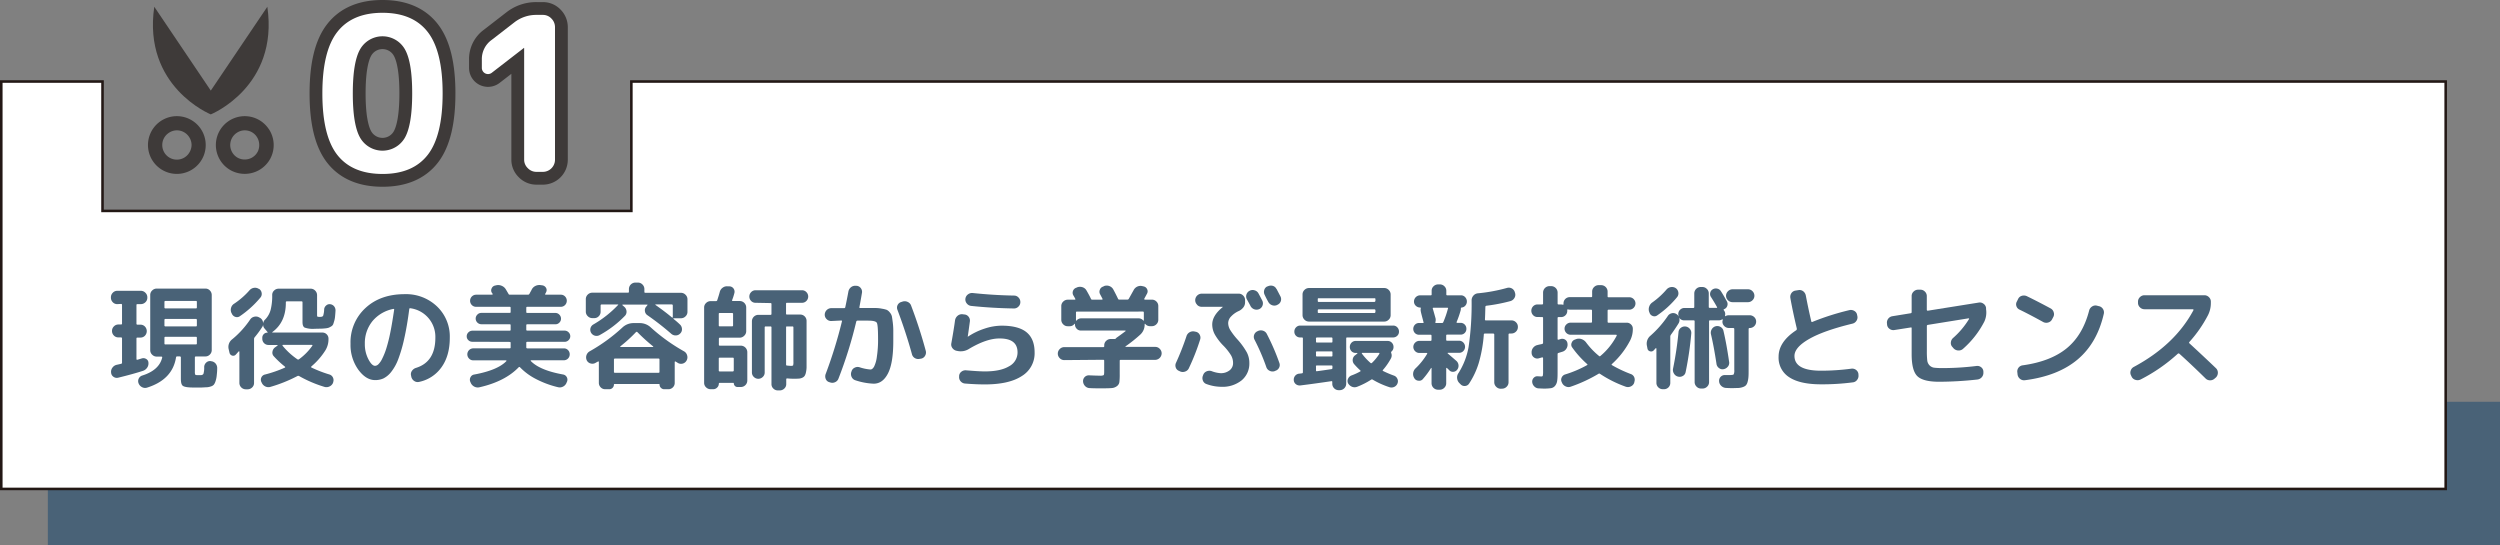 <svg id="レイヤー_1" data-name="レイヤー 1" xmlns="http://www.w3.org/2000/svg" viewBox="0 0 976.67 213.05"><rect x="0" y="0" width="976.67" height="213.05" fill="#808080" stroke="none"/><defs><style>.cls-1{fill:#496277;}.cls-2,.cls-4{fill:#fff;}.cls-2{stroke:#231815;stroke-miterlimit:10;}.cls-3{fill:none;stroke:#3e3a39;stroke-width:10px;}.cls-5{fill:#3e3a39;}</style></defs><rect class="cls-1" x="18.69" y="156.96" width="957.98" height="56.08"/><polygon class="cls-2" points="246.65 31.85 246.65 82.4 40.05 82.4 40.05 31.85 0.5 31.85 0.5 191.01 955.45 191.01 955.45 31.85 246.65 31.85"/><path class="cls-1" d="M45.8,128.89a2.32,2.32,0,0,1-1.76-.76,2.49,2.49,0,0,1-.71-1.75v-.13a2.48,2.48,0,0,1,.73-1.8,2.34,2.34,0,0,1,1.74-.76H55a2.46,2.46,0,0,1,1.8.76,2.43,2.43,0,0,1,.76,1.8v.13a2.38,2.38,0,0,1-.76,1.78,2.51,2.51,0,0,1-1.8.73H53.65c-.23,0-.34.13-.34.39v7.25a.35.35,0,0,0,.34.39h1.22a2.38,2.38,0,0,1,1.76.74,2.59,2.59,0,0,1,0,3.56,2.38,2.38,0,0,1-1.76.74H53.65c-.23,0-.34.13-.34.39v8c0,.23.14.32.43.26l1.69-.52a2.06,2.06,0,0,1,1.7.24,1.69,1.69,0,0,1,.86,1.46,2.86,2.86,0,0,1-.52,1.95,3.16,3.16,0,0,1-1.6,1.21q-3.87,1.26-9.72,2.69a2.2,2.2,0,0,1-1.83-.37,2.07,2.07,0,0,1-.91-1.58,2.63,2.63,0,0,1,.53-2,2.75,2.75,0,0,1,1.64-1.09l1.74-.39a.41.41,0,0,0,.35-.43v-9.5q0-.36-.39-.39H46.23a2.34,2.34,0,0,1-1.75-.74,2.46,2.46,0,0,1-.72-1.78,2.42,2.42,0,0,1,.74-1.78,2.38,2.38,0,0,1,1.73-.74h1.05a.34.34,0,0,0,.39-.39v-7.25a.34.34,0,0,0-.39-.39ZM82.51,151.2a2.55,2.55,0,0,1,1.74.93,2.75,2.75,0,0,1,.6,1.89c0,1.24-.13,2.24-.21,3a10.07,10.07,0,0,1-.44,2,4.35,4.35,0,0,1-.63,1.3,2.35,2.35,0,0,1-1.1.7,6.24,6.24,0,0,1-1.52.34c-.49,0-1.23.08-2.22.11H75.44c-2.11,0-3.43-.24-4-.65s-.78-1.36-.78-2.86v-8.2a.4.4,0,0,0-.39-.44H69.15c-.21,0-.34.15-.39.44q-1.4,8.63-11.29,11.75a2.55,2.55,0,0,1-2-.19,2.77,2.77,0,0,1-1.35-1.54v0a2.28,2.28,0,0,1,1.48-3q6.59-2.08,7.76-7,.09-.34-.3-.39H61.25a2.45,2.45,0,0,1-1.8-.74,2.37,2.37,0,0,1-.76-1.78V125.34a2.37,2.37,0,0,1,.76-1.78,2.48,2.48,0,0,1,1.8-.74h19a2.32,2.32,0,0,1,1.76.76,2.5,2.5,0,0,1,.71,1.76v21.47a2.41,2.41,0,0,1-.73,1.78,2.36,2.36,0,0,1-1.74.74H76.52c-.26,0-.39.15-.39.44v5.42a3.57,3.57,0,0,0,.11,1.19c.07.13.27.21.59.24l.39,0,.39,0,.43,0,.44,0a1.08,1.08,0,0,0,1-.5,8.45,8.45,0,0,0,.29-2.67,2.38,2.38,0,0,1,.8-1.73,2.13,2.13,0,0,1,1.76-.57ZM64.24,128v2.17a.34.34,0,0,0,.39.39H76.57c.23,0,.34-.13.34-.39V128c0-.24-.11-.35-.34-.35H64.63C64.37,127.68,64.24,127.79,64.24,128Zm0,7.07v2.13a.34.34,0,0,0,.39.39H76.57c.23,0,.34-.13.34-.39V135.1c0-.26-.11-.41-.34-.43H64.63A.38.38,0,0,0,64.24,135.1Zm.39,9.55H76.57a.31.31,0,0,0,.34-.35v-2.21c0-.26-.11-.4-.34-.4H64.63a.35.35,0,0,0-.39.4v2.21C64.24,144.53,64.37,144.65,64.63,144.65Z" transform="translate(0 -10.08)"/><path class="cls-1" d="M122.86,138.53a9.46,9.46,0,0,1-3.86-.48c-.55-.32-.82-1-.82-2.17V128.2a.34.34,0,0,0-.39-.39h-5.73a.34.34,0,0,0-.39.39v.17q0,7.56-5.25,11.42a.15.15,0,0,0-.07.15.11.11,0,0,0,.11.06h19.48a2.3,2.3,0,0,1,1.7.7,2.35,2.35,0,0,1,.69,1.73,8.25,8.25,0,0,1-1.21,4.52,27.14,27.14,0,0,1-5.43,6.24c-.2.21-.21.37,0,.48a48.37,48.37,0,0,0,6.94,2.69,2.23,2.23,0,0,1,1.43,1.19,2.29,2.29,0,0,1,.09,1.85l0,.13a2.67,2.67,0,0,1-1.41,1.52,2.75,2.75,0,0,1-2,.17,48.14,48.14,0,0,1-9.85-4.21.7.7,0,0,0-.74,0,55.93,55.93,0,0,1-10.5,4.21,2.72,2.72,0,0,1-2-.17,2.87,2.87,0,0,1-1.41-1.48l-.13-.26a2.06,2.06,0,0,1,0-1.78,2,2,0,0,1,1.39-1.13,48.68,48.68,0,0,0,7.77-2.69c.2-.08.22-.23,0-.43a36.29,36.29,0,0,1-4.29-4,2,2,0,0,1-.54-1.78,2.5,2.5,0,0,1,1-1.7l1-.73c.06-.06.07-.11,0-.16a.15.15,0,0,0-.13-.06H104.9a2.41,2.41,0,0,1-2.43-2.39V142a1.92,1.92,0,0,1,.56-1.37,1.87,1.87,0,0,1,1.39-.59.15.15,0,0,0,.13-.06c0-.05,0-.1,0-.15l-1.22-1.44a2.11,2.11,0,0,1-.52-1.6,2.21,2.21,0,0,1-.34,1,41.31,41.31,0,0,1-3,4.08,1.12,1.12,0,0,0-.22.69v17.14a2.36,2.36,0,0,1-.76,1.76,2.51,2.51,0,0,1-1.76.71h-.69a2.51,2.51,0,0,1-2.52-2.47V147.47a.14.14,0,0,0-.11-.13c-.07,0-.12,0-.15,0l-.5.56c-.3.35-.53.6-.67.74a1.32,1.32,0,0,1-1.43.35,1.5,1.5,0,0,1-1-1.09l-.3-1.3a3.75,3.75,0,0,1,1.39-4,36.12,36.12,0,0,0,7-7.72,2.55,2.55,0,0,1,1.6-1.07,2.51,2.51,0,0,1,1.91.28l.26.13a2.43,2.43,0,0,1,1.26,2.35,2.52,2.52,0,0,1,.83-1.69,8.61,8.61,0,0,0,2.12-3.76,22.12,22.12,0,0,0,.61-5.79,2.32,2.32,0,0,1,.76-1.76,2.47,2.47,0,0,1,1.76-.71h12.49a2.37,2.37,0,0,1,1.78.76,2.44,2.44,0,0,1,.74,1.75v7.81c0,.35.06.55.17.61a3.37,3.37,0,0,0,1,.09c.63,0,1-.14,1.19-.41a8.86,8.86,0,0,0,.41-2.59,2.18,2.18,0,0,1,.8-1.47,1.91,1.91,0,0,1,1.59-.48,2.27,2.27,0,0,1,1.52.85,2.51,2.51,0,0,1,.52,1.71c-.06,1-.12,1.72-.18,2.3a8.7,8.7,0,0,1-.32,1.69c-.16.55-.3,1-.41,1.28a1.79,1.79,0,0,1-.76.83,6.45,6.45,0,0,1-1,.52,6.21,6.21,0,0,1-1.41.26,18,18,0,0,1-1.8.11Zm-32.28-5.9-.17-.31a2.87,2.87,0,0,1-.13-2,2.68,2.68,0,0,1,1.21-1.6,30.51,30.51,0,0,0,6-5.25,2.84,2.84,0,0,1,1.73-.94,2.67,2.67,0,0,1,1.91.42h.09a2.22,2.22,0,0,1,1,1.58,2.16,2.16,0,0,1-.52,1.84,38.92,38.92,0,0,1-8,7.25,1.92,1.92,0,0,1-1.8.24A2.18,2.18,0,0,1,90.58,132.63Zm19.92,12.19c-.06,0-.1,0-.13.11a.21.21,0,0,0,0,.19,27.57,27.57,0,0,0,5.77,5.3.53.53,0,0,0,.69,0,22.59,22.59,0,0,0,5.21-5.3.14.14,0,0,0,0-.19.22.22,0,0,0-.2-.11Z" transform="translate(0 -10.08)"/><path class="cls-1" d="M146.55,158.57q-3.6,0-6.61-4.12a16.58,16.58,0,0,1-3-10.06,18.14,18.14,0,0,1,5.86-14Q148.63,125,158.1,125a17.49,17.49,0,0,1,12.62,4.79,16.21,16.21,0,0,1,5,12.22q0,7-3.21,11.5a14.24,14.24,0,0,1-8.81,5.77,2.4,2.4,0,0,1-1.95-.41,2.65,2.65,0,0,1-1.08-1.67l-.09-.44a2.19,2.19,0,0,1,.37-1.82,2.91,2.91,0,0,1,1.54-1.13q7.59-2.34,7.59-11.8a11.24,11.24,0,0,0-9.72-11.5.34.34,0,0,0-.47.3q-.87,6.73-2,11.68a56.13,56.13,0,0,1-2.34,8,18.5,18.5,0,0,1-2.74,4.91,9,9,0,0,1-3,2.51A7.69,7.69,0,0,1,146.55,158.57Zm7.16-27.81a14.08,14.08,0,0,0-8.18,4.75,13.57,13.57,0,0,0-3,8.88,12.68,12.68,0,0,0,1.37,6c.91,1.74,1.78,2.61,2.62,2.61a2,2,0,0,0,1.28-.59,7.59,7.59,0,0,0,1.5-2.17,26.36,26.36,0,0,0,1.61-4,60.34,60.34,0,0,0,1.58-6.31c.54-2.62,1-5.58,1.5-8.88a.21.21,0,0,0-.07-.23A.21.21,0,0,0,153.71,130.76Z" transform="translate(0 -10.08)"/><path class="cls-1" d="M184.52,143.6A2.13,2.13,0,0,1,183,143a2,2,0,0,1-.67-1.54,2.08,2.08,0,0,1,.67-1.54,2.17,2.17,0,0,1,1.54-.65H199.1a.34.34,0,0,0,.39-.39V137.1c0-.24-.13-.35-.39-.35H188a2.24,2.24,0,0,1-2.17-2.19,2.17,2.17,0,0,1,.66-1.57,2.07,2.07,0,0,1,1.51-.67H199.1c.26,0,.39-.11.39-.34v-1.65a.34.34,0,0,0-.39-.39H186a2.26,2.26,0,0,1-1.68-.7,2.34,2.34,0,0,1-.67-1.67,2.37,2.37,0,0,1,2.35-2.36h6.2a.33.33,0,0,0,.24-.13c.07-.09.08-.16,0-.22a2.16,2.16,0,0,0-.17-.26,2.11,2.11,0,0,1-.18-.26,1.71,1.71,0,0,1,0-1.63,1.81,1.81,0,0,1,1.26-1.06l.56-.13a3.43,3.43,0,0,1,2.15.24,3.34,3.34,0,0,1,1.58,1.41c.21.34.53.91,1,1.69a.51.51,0,0,0,.52.35h7.12a.64.64,0,0,0,.56-.35c.09-.17.22-.43.41-.76s.33-.59.41-.76a3.12,3.12,0,0,1,1.48-1.54,3.54,3.54,0,0,1,2.13-.33l.65.09a2,2,0,0,1,1.41,1,1.72,1.72,0,0,1,0,1.69,4.48,4.48,0,0,1-.35.65.21.21,0,0,0,0,.2.23.23,0,0,0,.2.11h5.9a2.23,2.23,0,0,1,1.67.69,2.39,2.39,0,0,1,0,3.34,2.26,2.26,0,0,1-1.65.7H206a.35.35,0,0,0-.4.39V132c0,.23.14.34.4.34H217a2.07,2.07,0,0,1,1.52.67,2.2,2.2,0,0,1,.65,1.57,2.13,2.13,0,0,1-.65,1.54,2.09,2.09,0,0,1-1.52.65H206c-.26,0-.4.11-.4.35v1.73a.35.35,0,0,0,.4.39h14.58a2.19,2.19,0,0,1,1.54.65,2.12,2.12,0,0,1,.67,1.54,2.08,2.08,0,0,1-.67,1.54,2.14,2.14,0,0,1-1.54.65H206c-.26,0-.4.12-.4.35v1.82c0,.24.14.37.4.39h14.27a2.19,2.19,0,0,1,1.65.68,2.29,2.29,0,0,1,.65,1.65,2.3,2.3,0,0,1-2.3,2.32h-12.8a.14.14,0,0,0-.13.08.19.19,0,0,0,0,.18q3.51,3.65,12.63,5.29a2,2,0,0,1,1.43,1,2,2,0,0,1,.13,1.76l-.17.39a2.88,2.88,0,0,1-1.35,1.56,2.78,2.78,0,0,1-2,.26,37.11,37.11,0,0,1-8.68-3.23,23.39,23.39,0,0,1-6.2-4.58.33.33,0,0,0-.48,0q-5.38,5.6-15.45,7.86a2.91,2.91,0,0,1-2-.33,3,3,0,0,1-1.34-1.54l-.17-.39a2.06,2.06,0,0,1,.15-1.74,1.9,1.9,0,0,1,1.41-1q9.19-1.7,12.58-5.25c.06,0,.07-.09,0-.17s-.07-.13-.13-.13h-12.8a2.18,2.18,0,0,1-1.64-.68,2.34,2.34,0,0,1,1.64-4H199.1a.34.34,0,0,0,.39-.39V144c0-.23-.13-.35-.39-.35Z" transform="translate(0 -10.08)"/><path class="cls-1" d="M231.43,134.36a2.46,2.46,0,0,1-1.81-.76,2.43,2.43,0,0,1-.76-1.76v-4.9a2.42,2.42,0,0,1,.76-1.78,2.52,2.52,0,0,1,1.81-.74h13.88c.26,0,.39-.11.39-.34V123a2.53,2.53,0,0,1,2.52-2.52h1a2.42,2.42,0,0,1,1.78.76,2.46,2.46,0,0,1,.74,1.76v1.13c0,.23.13.34.39.34h13.88a2.46,2.46,0,0,1,1.8.76,2.42,2.42,0,0,1,.76,1.76v4.9a2.37,2.37,0,0,1-.76,1.78,2.45,2.45,0,0,1-1.8.74h-2.82a.14.14,0,0,0-.13.09c0,.06,0,.1,0,.13a31.59,31.59,0,0,1,2.56,2.21,2.49,2.49,0,0,1,.8,1.72,2.22,2.22,0,0,1-.65,1.77,2.39,2.39,0,0,1-1.75.79,2.57,2.57,0,0,1-1.83-.68,106.76,106.76,0,0,0-9.24-7.2,2.16,2.16,0,0,1-1-1.61,2.11,2.11,0,0,1,.52-1.77l.43-.53c.12-.17.07-.26-.13-.26h-9.5a.14.14,0,0,0-.13.09c0,.06,0,.1,0,.13l.7.61a2.52,2.52,0,0,1,.91,1.67,2.29,2.29,0,0,1-.52,1.8A41.72,41.72,0,0,1,234.25,141a2.47,2.47,0,0,1-3.35-.95,2.37,2.37,0,0,1,.92-3.22,42.61,42.61,0,0,0,9.63-7.59c.14-.14.1-.22-.13-.22h-6.25a.39.39,0,0,0-.43.4v2.42a2.44,2.44,0,0,1-.72,1.78,2.33,2.33,0,0,1-1.76.74Zm5,27.77a2.35,2.35,0,0,1-1.76-.73,2.44,2.44,0,0,1-.72-1.74V151.5a.19.19,0,0,0-.13-.19.15.15,0,0,0-.21,0l-.5.28a4.7,4.7,0,0,0-.5.28,2.42,2.42,0,0,1-1.89.2,2.3,2.3,0,0,1-1.5-1.24v0a2.73,2.73,0,0,1,1.09-3.47A67.61,67.61,0,0,0,243.18,138a6.33,6.33,0,0,1,4.3-1.7H250a6.31,6.31,0,0,1,4.29,1.74,70.94,70.94,0,0,0,12.93,9.29,2.49,2.49,0,0,1,1.2,1.51,2.55,2.55,0,0,1-.15,2l0,0a2.45,2.45,0,0,1-3.34,1.09l-.5-.31-.5-.3a.15.15,0,0,0-.21,0,.19.19,0,0,0-.13.19v8.16a2.38,2.38,0,0,1-.74,1.76,2.43,2.43,0,0,1-1.74.71h-1.6a1.76,1.76,0,0,1-1.28-.52,1.64,1.64,0,0,1-.55-1.26.23.23,0,0,0-.26-.26H240.1a.23.23,0,0,0-.26.26,1.81,1.81,0,0,1-1.82,1.78Zm3.42-11.58v4.81a.31.31,0,0,0,.35.35h17.1c.23,0,.34-.11.34-.35v-4.81c0-.26-.11-.39-.34-.39h-17.1C240,150.16,239.84,150.29,239.84,150.55Zm2.52-5.17a.17.17,0,0,0-.06.18.09.09,0,0,0,.1.08h12.67a.12.12,0,0,0,.13-.08c0-.06,0-.12-.08-.18a70.43,70.43,0,0,1-6.12-5.55c-.17-.17-.36-.16-.56,0A56.17,56.17,0,0,1,242.36,145.38ZM256.12,129a.13.13,0,0,0-.09.18c2.28,1.59,4.44,3.22,6.46,4.9.21.15.32.1.35-.13v-4.55c0-.24-.14-.37-.43-.4Z" transform="translate(0 -10.08)"/><path class="cls-1" d="M277.64,162.13a2.48,2.48,0,0,1-1.8-.73,2.36,2.36,0,0,1-.76-1.74V130.24a2.37,2.37,0,0,1,.76-1.78,2.48,2.48,0,0,1,1.8-.74h2.08a.48.48,0,0,0,.48-.34c.43-1.31.78-2.41,1-3.3a2.9,2.9,0,0,1,1.19-1.65,2.68,2.68,0,0,1,1.93-.48l.7,0a2,2,0,0,1,1.58.89,2.12,2.12,0,0,1,.28,1.81,22,22,0,0,1-.87,2.69c-.05.2,0,.31.26.34H289a2.53,2.53,0,0,1,2.52,2.52v9.24a2.37,2.37,0,0,1-.76,1.78A2.46,2.46,0,0,1,289,142h-7.77c-.23,0-.36.14-.39.43v2.35c0,.23.13.34.39.34h8.21a2.56,2.56,0,0,1,2.51,2.52v11.11a2.53,2.53,0,0,1-2.51,2.52h-1.35a1.32,1.32,0,0,1-1-.44,1.42,1.42,0,0,1-.41-1c0-.11-.07-.17-.22-.17h-5.29a.32.32,0,0,0-.35.3,2.05,2.05,0,0,1-.65,1.52,2.09,2.09,0,0,1-1.56.65Zm3.16-29.37v4.47c0,.23.13.34.39.34H286c.26,0,.39-.11.39-.34v-4.47a.34.34,0,0,0-.39-.39h-4.78A.34.34,0,0,0,280.8,132.76Zm0,17.44v4.6a.34.34,0,0,0,.39.39h5.08q.35,0,.39-.39v-4.6a.34.34,0,0,0-.39-.39h-5.08A.34.34,0,0,0,280.8,150.2Zm14.37-21.83a2.28,2.28,0,0,1-1.74-.73,2.46,2.46,0,0,1-.69-1.72,2.4,2.4,0,0,1,.71-1.71,2.32,2.32,0,0,1,1.72-.74H313.3a2.29,2.29,0,0,1,1.74.74,2.45,2.45,0,0,1,0,3.43,2.31,2.31,0,0,1-1.72.73h-5.9c-.23,0-.34.13-.34.39v3.82c0,.26.11.39.34.39h5.21a2.38,2.38,0,0,1,1.76.74,2.45,2.45,0,0,1,.71,1.78v15.27c0,1.19,0,2.14,0,2.87a10.44,10.44,0,0,1-.26,2,3.85,3.85,0,0,1-.5,1.3,2.15,2.15,0,0,1-.87.7,3.79,3.79,0,0,1-1.28.35q-.69.06-1.86.06c-.64,0-1.57,0-2.78-.13-.26,0-.39.12-.39.35v1.86a2.31,2.31,0,0,1-.76,1.76,2.54,2.54,0,0,1-1.8.72h-.69a2.44,2.44,0,0,1-1.78-.72,2.33,2.33,0,0,1-.74-1.76V138a.34.34,0,0,0-.39-.39h-1.87a.34.34,0,0,0-.39.39v17.58a2.31,2.31,0,0,1-.74,1.75,2.47,2.47,0,0,1-3.51,0,2.38,2.38,0,0,1-.74-1.73v-20a2.53,2.53,0,0,1,2.52-2.52h4.73a.34.34,0,0,0,.39-.39v-3.82a.34.34,0,0,0-.39-.39ZM307.1,138v14.5c0,.26.11.39.35.39.81.08,1.36.13,1.65.13s.68-.08.75-.22a4.63,4.63,0,0,0,.11-1.43V138a.34.34,0,0,0-.39-.39h-2.12C307.21,137.57,307.1,137.7,307.1,138Z" transform="translate(0 -10.08)"/><path class="cls-1" d="M324.72,135.49a2.42,2.42,0,0,1-1.78-.74,2.37,2.37,0,0,1-.74-1.76,2.6,2.6,0,0,1,2.52-2.53h5.07a.43.43,0,0,0,.44-.39q.64-3,1.21-6.08a2.84,2.84,0,0,1,1-1.69,2.58,2.58,0,0,1,1.87-.57l.3,0a2.24,2.24,0,0,1,1.67.91,2.34,2.34,0,0,1,.46,1.86q-.57,3.39-1,5.56c-.06.23,0,.35.3.35H342a13.31,13.31,0,0,1,2.52.26,12,12,0,0,1,1.88.45,3.44,3.44,0,0,1,1.2,1,3.77,3.77,0,0,1,.82,1.5c.09.43.2,1.22.35,2.37a26,26,0,0,1,.21,3.14v4.25q0,8.55-2.08,12.59t-5.64,4a25.7,25.7,0,0,1-7-1.3,2.33,2.33,0,0,1-1.51-1.24,2.59,2.59,0,0,1-.18-2l.09-.26a2.25,2.25,0,0,1,1.24-1.45,2.54,2.54,0,0,1,1.93-.16,17.26,17.26,0,0,0,4.25.87c.49,0,.95-.37,1.39-1.1a12.44,12.44,0,0,0,1.1-3.93,43.74,43.74,0,0,0,.46-6.94q0-5.34-.46-6.23c-.3-.59-1.42-.89-3.36-.89H335a.49.49,0,0,0-.48.35,168.24,168.24,0,0,1-6.94,22.26,2.43,2.43,0,0,1-1.37,1.45,2.54,2.54,0,0,1-1.93.07l-.3-.09a2.06,2.06,0,0,1-1.39-1.26,2.63,2.63,0,0,1,0-2,177.6,177.6,0,0,0,6.33-20.48c.06-.23,0-.35-.26-.35Zm31.54,12.93q-2.34-8.5-5.68-17.36a2.28,2.28,0,0,1,1.52-3l.56-.18a2.73,2.73,0,0,1,2,.18,2.47,2.47,0,0,1,1.32,1.51,183,183,0,0,1,5.69,17.58,2.47,2.47,0,0,1-.27,1.91,2.23,2.23,0,0,1-1.56,1.13l-.52.08a2.59,2.59,0,0,1-1.93-.3A2.43,2.43,0,0,1,356.26,148.42Z" transform="translate(0 -10.08)"/><path class="cls-1" d="M373.7,147.12a2.64,2.64,0,0,1-1.65-1.09,2.3,2.3,0,0,1-.39-1.86c.73-4.08,1.2-7.06,1.44-8.94a2.87,2.87,0,0,1,1-1.78,2.53,2.53,0,0,1,1.89-.61l.74.09a2.27,2.27,0,0,1,1.67.89,2.41,2.41,0,0,1,.5,1.84c-.38,2.81-.65,4.78-.83,5.9v.09h0l0,0a26.22,26.22,0,0,1,6.51-3.17,21.52,21.52,0,0,1,6.72-1.17q6.64,0,9.77,2.6t3.12,7.9a10.39,10.39,0,0,1-5,9.18q-5,3.27-14.43,3.27-3.51,0-7.72-.34a2.5,2.5,0,0,1-1.76-.89,2.44,2.44,0,0,1-.58-1.85V157a2.18,2.18,0,0,1,.87-1.69,2.55,2.55,0,0,1,1.86-.56q5.13.44,7.33.43,6.12,0,9.44-2a6.08,6.08,0,0,0,3.32-5.45q0-5.47-7.11-5.42-5,0-11.85,4.07a6,6,0,0,1-4.6.79ZM380,124.55q8.2.87,16.15,1a2.32,2.32,0,0,1,1.75.76,2.51,2.51,0,0,1,.72,1.78,2.41,2.41,0,0,1-.74,1.76,2.38,2.38,0,0,1-1.73.74q-8.59-.14-16.75-1a2.48,2.48,0,0,1-1.74-1,2.38,2.38,0,0,1-.5-1.86,2.46,2.46,0,0,1,1-1.65A2.65,2.65,0,0,1,380,124.55Z" transform="translate(0 -10.08)"/><path class="cls-1" d="M415.79,150.76A2.38,2.38,0,0,1,414,150a2.48,2.48,0,0,1,0-3.55,2.42,2.42,0,0,1,1.76-.76H431c.26,0,.39-.12.39-.35V145a2.31,2.31,0,0,1,.76-1.76,2.46,2.46,0,0,1,1.76-.72h1.38a.83.83,0,0,0,.61-.17l.26-.3q1.74-1.22,3.56-2.61c.06,0,.07-.07,0-.13a.13.13,0,0,0-.13-.09H422.34a2.23,2.23,0,0,1-1.71-.71,2.35,2.35,0,0,1-.67-1.67v-.13a.14.14,0,0,0-.07-.13.08.08,0,0,0-.11,0,2.31,2.31,0,0,1-2,.95h-.65a2.37,2.37,0,0,1-1.78-.76,2.44,2.44,0,0,1-.74-1.75v-5.34a2.37,2.37,0,0,1,.76-1.78,2.46,2.46,0,0,1,1.76-.74h2.77a.2.2,0,0,0,.2-.11.19.19,0,0,0,0-.19c-.23-.46-.49-.93-.78-1.39a2,2,0,0,1-.13-1.76,2,2,0,0,1,1.3-1.23l.39-.18a3.16,3.16,0,0,1,2.06,0,2.68,2.68,0,0,1,1.54,1.3c.67,1.13,1.23,2.19,1.7,3.17a.54.54,0,0,0,.52.39h3.77a.3.3,0,0,0,.24-.13c.07-.09.07-.16,0-.22l-.91-1.73a2,2,0,0,1-.13-1.78,1.93,1.93,0,0,1,1.3-1.26l.39-.22a3,3,0,0,1,2,0,2.92,2.92,0,0,1,1.56,1.32c.75,1.39,1.37,2.62,1.87,3.69a.5.5,0,0,0,.52.3h3.16a.62.62,0,0,0,.53-.35c.57-1,1.18-2.12,1.82-3.25a3.11,3.11,0,0,1,1.47-1.48,3,3,0,0,1,2.09-.17l.39.09a1.9,1.9,0,0,1,1.36,1.06,1.84,1.84,0,0,1,0,1.72l-1.08,2a.19.19,0,0,0,0,.24.2.2,0,0,0,.19.15H450a2.46,2.46,0,0,1,1.78.74,2.41,2.41,0,0,1,.73,1.78v5.34a2.39,2.39,0,0,1-.75,1.77,2.44,2.44,0,0,1-1.76.74h-.65a2.41,2.41,0,0,1-2-.95c-.06,0-.11,0-.17.13a.3.3,0,0,0,0,.13,5.27,5.27,0,0,1-1.73,4,56.25,56.25,0,0,1-5.73,4.56c-.06.06-.07.11-.05.15a.15.15,0,0,0,.13.07h11.5a2.37,2.37,0,0,1,1.78.76,2.47,2.47,0,0,1,.74,1.78,2.6,2.6,0,0,1-2.52,2.53H437.79a.31.31,0,0,0-.35.35v5.29a24.37,24.37,0,0,1-.13,3,2.39,2.39,0,0,1-.95,1.61,3.77,3.77,0,0,1-2,.76c-.78.07-2,.11-3.79.11s-3.37,0-4.84-.09a2.56,2.56,0,0,1-1.8-.78,2.83,2.83,0,0,1-.81-1.78,2.24,2.24,0,0,1,2.35-2.43c2,.09,3.4.13,4.23.13a2.91,2.91,0,0,0,1.45-.2c.15-.13.22-.55.22-1.28v-4.38c0-.23-.13-.35-.39-.35Zm6.55-16.31h22.48a2.31,2.31,0,0,1,1.87.91c.05,0,.11,0,.17-.09a.65.65,0,0,0,0-.11.22.22,0,0,1,0-.1v-2.87c0-.26-.12-.39-.35-.39H420.69c-.23,0-.34.13-.34.39v2.87a.58.58,0,0,1,0,.1.3.3,0,0,0,0,.11s0,.06.07.09a.08.08,0,0,0,.11,0A2.28,2.28,0,0,1,422.34,134.45Z" transform="translate(0 -10.08)"/><path class="cls-1" d="M460.66,155a2.15,2.15,0,0,1-1.33-1.35,2.4,2.4,0,0,1,.11-1.86,104,104,0,0,0,4.08-10.38,2.66,2.66,0,0,1,1.24-1.54,2.73,2.73,0,0,1,1.93-.28l.43.09a2.15,2.15,0,0,1,1.54,1.13,2.36,2.36,0,0,1,.2,1.91,87.45,87.45,0,0,1-4.38,11.15,2.43,2.43,0,0,1-1.48,1.36,2.57,2.57,0,0,1-2-.06Zm7-25.89a2.46,2.46,0,0,1-.73-1.78,2.58,2.58,0,0,1,2.51-2.53h14.45a2.39,2.39,0,0,1,1.78.75,2.48,2.48,0,0,1,.74,1.76v.83a3.2,3.2,0,0,1-.65,2,4.81,4.81,0,0,1-1.69,1.39,9.39,9.39,0,0,0-3.15,2.21,3.84,3.84,0,0,0-1.11,2.52,5.45,5.45,0,0,0,.78,2.71,26.83,26.83,0,0,0,2.87,3.75,28,28,0,0,1,3.62,5,8.93,8.93,0,0,1,1,4.15,8.48,8.48,0,0,1-3,6.79,11.89,11.89,0,0,1-7.94,2.53,17.14,17.14,0,0,1-5.82-1.08,2.22,2.22,0,0,1-1.39-1.37,2.55,2.55,0,0,1,.05-2l.08-.22a2.33,2.33,0,0,1,1.33-1.37,2.68,2.68,0,0,1,2-.06,12,12,0,0,0,3.43.78,5.45,5.45,0,0,0,3.54-1.11,3.53,3.53,0,0,0,1.36-2.88,6,6,0,0,0-.8-3,21.52,21.52,0,0,0-3.06-3.84,20.7,20.7,0,0,1-3.28-4.31,8.29,8.29,0,0,1-1-3.85q0-3.51,4.08-6.81a.12.12,0,0,0,0-.08s0-.05,0-.05h-8.25A2.4,2.4,0,0,1,467.64,129.13Zm20.53-5.44h0a2.46,2.46,0,0,1,2-.15,2.42,2.42,0,0,1,1.48,1.23c.32.58.81,1.51,1.47,2.78a2.44,2.44,0,0,1,.09,1.91,2.4,2.4,0,0,1-1.26,1.39,2.65,2.65,0,0,1-3.42-1.17c-.12-.26-.6-1.15-1.44-2.65a2.45,2.45,0,0,1,1.09-3.34Zm9.76,31.41a2.54,2.54,0,0,1-2-.17,2.36,2.36,0,0,1-1.24-1.43,81.87,81.87,0,0,0-4.6-10.68,2.38,2.38,0,0,1,1-3.25l.35-.17a2.72,2.72,0,0,1,2-.09,2.47,2.47,0,0,1,1.49,1.34,86.81,86.81,0,0,1,4.86,11.24,2.26,2.26,0,0,1-.13,1.89,2.38,2.38,0,0,1-1.47,1.19Zm.74-32.15,1.52,2.91a2.37,2.37,0,0,1,.15,1.91,2.27,2.27,0,0,1-1.28,1.38l-.13.09a2.54,2.54,0,0,1-1.93.11,2.66,2.66,0,0,1-1.5-1.24c-.17-.29-.42-.74-.74-1.36s-.55-1.1-.69-1.41a2.47,2.47,0,0,1-.2-1.89,2.19,2.19,0,0,1,1.2-1.46l.13,0a2.75,2.75,0,0,1,2-.22A2.24,2.24,0,0,1,498.67,123Z" transform="translate(0 -10.08)"/><path class="cls-1" d="M508,160.66a2.42,2.42,0,0,1-1.73-.48,2.11,2.11,0,0,1-.83-1.54,2.38,2.38,0,0,1,.52-1.74,2.25,2.25,0,0,1,1.61-.84l1.08-.13a.41.41,0,0,0,.35-.44V142.3a.35.35,0,0,0-.35-.39h-.69a2.22,2.22,0,0,1-2.3-2.28,2.32,2.32,0,0,1,.67-1.67,2.19,2.19,0,0,1,1.63-.69h36.28a2.15,2.15,0,0,1,1.64.69,2.35,2.35,0,0,1,.66,1.67,2.17,2.17,0,0,1-.68,1.63,2.27,2.27,0,0,1-1.62.65H526.27c-.24,0-.35.13-.35.39V160a2.54,2.54,0,0,1-2.52,2.51H523a2.43,2.43,0,0,1-1.78-.73,2.46,2.46,0,0,1-.74-1.78v-.7q0-.39-.39-.3Q513.34,160,508,160.66Zm32.76-38.06a2.4,2.4,0,0,1,1.78.76,2.46,2.46,0,0,1,.74,1.76v8.07a2.38,2.38,0,0,1-.76,1.78,2.44,2.44,0,0,1-1.76.74H511.38a2.42,2.42,0,0,1-1.78-.76,2.46,2.46,0,0,1-.74-1.76v-8.07a2.4,2.4,0,0,1,.76-1.78,2.48,2.48,0,0,1,1.76-.74Zm-26.64,19.7v1.26c0,.23.13.35.39.35h5.69a.31.31,0,0,0,.34-.35V142.3a.35.35,0,0,0-.34-.39h-5.69Q514.07,142,514.07,142.3Zm0,5.43V149c0,.23.13.35.39.35h5.69a.31.31,0,0,0,.34-.35v-1.3a.31.31,0,0,0-.34-.35h-5.69C514.2,147.38,514.07,147.5,514.07,147.73Zm0,5.46v1.61q0,.39.39.3c2.72-.37,4.62-.65,5.69-.82a.41.41,0,0,0,.34-.44v-.65a.3.3,0,0,0-.34-.34h-5.69C514.2,152.85,514.07,153,514.07,153.19Zm23.22-25.55v-.7a.31.31,0,0,0-.35-.35H515.16a.31.31,0,0,0-.35.35v.7c0,.26.11.39.35.39h21.78C537.17,128,537.29,127.9,537.29,127.64Zm0,4.38v-.65a.39.39,0,0,0-.35-.44H515.16c-.24,0-.35.15-.35.44V132a.31.31,0,0,0,.35.35h21.78A.31.31,0,0,0,537.29,132ZM546,159.75a2.45,2.45,0,0,1-1.26,1.45,2.53,2.53,0,0,1-1.91.15,32.23,32.23,0,0,1-6.55-2.95.5.5,0,0,0-.61,0,30.15,30.15,0,0,1-5.47,2.78,2.72,2.72,0,0,1-2,0,3.24,3.24,0,0,1-1.56-1.37,2,2,0,0,1,0-1.76,2.4,2.4,0,0,1,1.3-1.28,22.41,22.41,0,0,0,3.43-1.56q.3-.18.09-.39a27.81,27.81,0,0,1-2.39-2.43,2.39,2.39,0,0,1-.61-1.85,2.32,2.32,0,0,1,1-1.71l.82-.65c.06-.06.07-.11,0-.15a.14.14,0,0,0-.13-.07h-.52a2.21,2.21,0,0,1-1.65-.67,2.3,2.3,0,0,1-.65-1.65,2.37,2.37,0,0,1,.65-1.67,2.19,2.19,0,0,1,1.65-.69H542.1a2.16,2.16,0,0,1,1.65.69,2.29,2.29,0,0,1,.65,1.65,2.2,2.2,0,0,1-.74,1.74.56.56,0,0,0-.17.6,2.47,2.47,0,0,1-.09,2.13,24.42,24.42,0,0,1-3.12,4.51c-.17.18-.14.32.09.44a41.46,41.46,0,0,0,4.21,1.78,2.26,2.26,0,0,1,1.3,1.19A2.22,2.22,0,0,1,546,159.75Zm-13.93-11.5a22.36,22.36,0,0,0,3.38,3.64c.18.15.37.12.57-.08a18.27,18.27,0,0,0,2.86-3.52.17.17,0,0,0,0-.22.21.21,0,0,0-.19-.13h-6.51C532,147.94,531.93,148,532.08,148.25Z" transform="translate(0 -10.08)"/><path class="cls-1" d="M552.64,158l-.13-.22a2.86,2.86,0,0,1-.43-1.95A3,3,0,0,1,553,154a26.51,26.51,0,0,0,4.56-5.72.21.21,0,0,0,0-.2.23.23,0,0,0-.2-.11h-2.82a2.29,2.29,0,0,1-1.69-.69,2.32,2.32,0,0,1,0-3.34,2.34,2.34,0,0,1,1.67-.7h4.38c.23,0,.35-.13.35-.39v-1.6c0-.26-.12-.39-.35-.39h-4.47a2.27,2.27,0,0,1-1.65-.65,2.36,2.36,0,0,1,0-3.28,2.19,2.19,0,0,1,1.62-.67h1.52c.2,0,.28-.12.22-.35a.61.61,0,0,1-.09-.26c-.66-2.46-1-3.78-1-4a2.57,2.57,0,0,1,0-1.08c.06-.24,0-.35-.31-.35a2.44,2.44,0,0,1-1.67-.72,2.21,2.21,0,0,1-.67-1.65,2.44,2.44,0,0,1,2.43-2.4h4.12a.31.31,0,0,0,.35-.35v-1.43a2.31,2.31,0,0,1,.76-1.76,2.48,2.48,0,0,1,1.76-.72h.69a2.42,2.42,0,0,1,1.78.74,2.38,2.38,0,0,1,.74,1.74v1.43a.31.31,0,0,0,.34.35h5.34a2.18,2.18,0,0,1,1.67.71,2.43,2.43,0,0,1,.68,1.72,2.38,2.38,0,0,1-.57,1.56,2.09,2.09,0,0,1-1.47.78.34.34,0,0,0-.31.39,2.81,2.81,0,0,1-.08.74,38.68,38.68,0,0,1-1.57,4.51.23.23,0,0,0,0,.24.26.26,0,0,0,.21.11h1.31a2.17,2.17,0,0,1,1.64.67,2.26,2.26,0,0,1,.65,1.65,2.2,2.2,0,0,1-.65,1.63,2.23,2.23,0,0,1-1.64.65h-5.26c-.23,0-.34.13-.34.39v1.6c0,.26.11.39.34.39H570a2.24,2.24,0,0,1,1.67.7,2.39,2.39,0,0,1,0,3.34,2.25,2.25,0,0,1-1.65.69h-4.34c-.06,0-.1,0-.13.11s0,.13.05.15q1.24,1.05,3.38,2.91a2.53,2.53,0,0,1,.26,3.47,2.06,2.06,0,0,1-1.54.78,1.9,1.9,0,0,1-1.58-.69l-.87-.83a.11.11,0,0,0-.15,0c-.08,0-.11.07-.11.13v5.86a2.42,2.42,0,0,1-.76,1.78,2.46,2.46,0,0,1-1.76.74h-.69a2.53,2.53,0,0,1-2.52-2.52v-5.9q0-.09-.06-.09a.18.18,0,0,0-.11,0,32.91,32.91,0,0,1-3.26,4.39,1.79,1.79,0,0,1-1.6.6A2,2,0,0,1,552.64,158Zm8.21-23.43a2.92,2.92,0,0,1-.09,1.34c-.06.23,0,.35.22.35h2.38a.48.48,0,0,0,.48-.31,36.45,36.45,0,0,0,1.82-5.29l.05,0v-.05c0-.2,0-.3-.27-.3H560c-.23,0-.32.1-.26.3C560.34,132.65,560.7,134,560.85,134.54Zm25.47,27.38a2.46,2.46,0,0,1-1.8-.76,2.42,2.42,0,0,1-.76-1.76V140.83a.39.39,0,0,0-.35-.44h-3.3a.38.38,0,0,0-.43.44,54,54,0,0,1-2,11.13,30.74,30.74,0,0,1-3.77,8,2,2,0,0,1-1.57.91,2.09,2.09,0,0,1-1.73-.65l-.48-.48a3,3,0,0,1-.87-1.84,2.84,2.84,0,0,1,.48-2,28.12,28.12,0,0,0,4-10.34,115.17,115.17,0,0,0,1.17-18.12,2.76,2.76,0,0,1,.72-1.89,2.61,2.61,0,0,1,1.8-.89,64.65,64.65,0,0,0,11.24-2.08,2.48,2.48,0,0,1,1.93.17,2.4,2.4,0,0,1,1.19,1.48l.09.3a2.37,2.37,0,0,1-.24,1.95,2.63,2.63,0,0,1-1.54,1.22,65.4,65.4,0,0,1-9.42,1.82.47.47,0,0,0-.39.39c-.06,2.26-.11,3.94-.17,5,0,.23.11.34.35.34h10a2.44,2.44,0,0,1,1.78.74,2.38,2.38,0,0,1,.74,1.74v.13a2.44,2.44,0,0,1-.76,1.78,2.47,2.47,0,0,1-1.76.73h-.74c-.26,0-.39.15-.39.44V159.4a2.38,2.38,0,0,1-.76,1.78,2.44,2.44,0,0,1-1.76.74Z" transform="translate(0 -10.08)"/><path class="cls-1" d="M600.68,133.93a2.31,2.31,0,0,1-1.74-.72,2.5,2.5,0,0,1,0-3.47,2.34,2.34,0,0,1,1.72-.72h1.78a.35.35,0,0,0,.39-.34v-4.3a2.53,2.53,0,0,1,2.51-2.52H606a2.53,2.53,0,0,1,2.51,2.52v4.3c0,.23.13.34.39.34h.91a4.24,4.24,0,0,1,.7.09c.2.06.3,0,.3-.17a1.1,1.1,0,0,0,0-.18.88.88,0,0,1,0-.17,2.44,2.44,0,0,1,2.43-2.43h8.42c.23,0,.34-.11.34-.35V124a2.4,2.4,0,0,1,.76-1.78,2.46,2.46,0,0,1,1.76-.74h1a2.53,2.53,0,0,1,2.52,2.52v1.86a.3.3,0,0,0,.35.35h8.11a2.32,2.32,0,0,1,1.74.74,2.42,2.42,0,0,1,.69,1.71,2.46,2.46,0,0,1-2.43,2.41h-8.11c-.24,0-.35.15-.35.43v4.26c0,.26.11.39.35.39h7.11a2.29,2.29,0,0,1,1.69.69,2.22,2.22,0,0,1,.7,1.65,9.82,9.82,0,0,1-1,4.51,32.46,32.46,0,0,1-7.16,9.29c-.18.17-.16.32,0,.43a48.91,48.91,0,0,0,7.33,3.47,2.24,2.24,0,0,1,1.39,1.28,2.62,2.62,0,0,1,0,1.93l0,.18a2.5,2.5,0,0,1-1.36,1.47,2.62,2.62,0,0,1-2,.09,45.88,45.88,0,0,1-10-5,.5.5,0,0,0-.65,0,57.37,57.37,0,0,1-10.8,5,2.53,2.53,0,0,1-2-.11,2.77,2.77,0,0,1-1.41-1.41l-.13-.3a2,2,0,0,1,0-1.76,2.17,2.17,0,0,1,1.33-1.19,43.67,43.67,0,0,0,8.59-3.65c.2-.11.21-.26,0-.43a38.27,38.27,0,0,1-5.9-6.6A1.81,1.81,0,0,1,614,144a1.94,1.94,0,0,1,1.22-1.23l.56-.22a3.16,3.16,0,0,1,2.06,0,3.77,3.77,0,0,1,1.72,1.21,29.2,29.2,0,0,0,5.12,5.38.36.36,0,0,0,.56,0,26,26,0,0,0,6.34-7.89.27.27,0,0,0,0-.26.2.2,0,0,0-.2-.13H613.61a2.39,2.39,0,0,1-2.39-2.37,2.23,2.23,0,0,1,.72-1.67,2.33,2.33,0,0,1,1.67-.69h8c.23,0,.34-.13.34-.39v-4.26c0-.26-.11-.4-.34-.43h-8.42a3.51,3.51,0,0,1-.61-.09c-.2-.05-.3,0-.3.26v.31a2.3,2.3,0,0,1-.72,1.73,2.41,2.41,0,0,1-1.76.7h-.91a.34.34,0,0,0-.39.39v8.16c0,.23.13.31.39.26l.37-.11.37-.11a2.09,2.09,0,0,1,1.78.19,2,2,0,0,1,.95,1.5,2.85,2.85,0,0,1-.39,2,2.7,2.7,0,0,1-1.56,1.24l-.76.23-.76.24a.45.45,0,0,0-.39.48v6.16c0,1.8,0,3.13-.13,4a4.06,4.06,0,0,1-.78,2.13,2.62,2.62,0,0,1-1.63,1,19.63,19.63,0,0,1-3,.17l-1.87-.08a2.45,2.45,0,0,1-1.71-.79,2.71,2.71,0,0,1-.8-1.73,2.1,2.1,0,0,1,.62-1.63,1.89,1.89,0,0,1,1.59-.58l1.34.08c.32,0,.52-.09.59-.28a8.31,8.31,0,0,0,.11-1.84v-5c0-.26-.13-.37-.39-.34l-1.39.39a2.13,2.13,0,0,1-1.8-.39,2.17,2.17,0,0,1-.89-1.61v-.13a2.75,2.75,0,0,1,.58-2,2.87,2.87,0,0,1,1.72-1.09c.2-.06.5-.13.89-.21s.68-.15.89-.18a.51.51,0,0,0,.39-.48v-9.67a.34.34,0,0,0-.39-.39Z" transform="translate(0 -10.08)"/><path class="cls-1" d="M643.42,145.25a4,4,0,0,1,1.34-4,40.15,40.15,0,0,0,6.77-7.68,2.5,2.5,0,0,1,1.54-1.11,2.38,2.38,0,0,1,1.89.33,2.7,2.7,0,0,1,.95,1.08,2.86,2.86,0,0,1-.26-1.08,2.28,2.28,0,0,1,.72-1.7,2.33,2.33,0,0,1,1.67-.69h3.47a.36.36,0,0,0,.39-.35v-5.33a2.53,2.53,0,0,1,2.52-2.52H665a2.45,2.45,0,0,1,1.8.74,2.37,2.37,0,0,1,.76,1.78V130c0,.23.13.35.39.35h2.74a.14.14,0,0,0,.13-.09c0-.05,0-.11,0-.17a1.53,1.53,0,0,1-.1-.17,1,1,0,0,0-.11-.18c-.47-.87-1.2-2.09-2.22-3.69a2,2,0,0,1-.26-1.6,2.06,2.06,0,0,1,1-1.35,2.3,2.3,0,0,1,1.73-.26,2.2,2.2,0,0,1,1.44,1q1,1.52,2.34,4a2.07,2.07,0,0,1,.17,1.67,2,2,0,0,1-1.08,1.28l-.18.09c-.2.06-.24.19-.13.39a2.23,2.23,0,0,1,.57,1.52,4.28,4.28,0,0,1-.09.69s0,.07,0,.11a.14.14,0,0,0,.16,0,2.65,2.65,0,0,1,1.34-.35h8.12a2.54,2.54,0,0,1,1.8.72,2.34,2.34,0,0,1,.75,1.76,2.43,2.43,0,0,1-.75,1.78,2.51,2.51,0,0,1-1.8.73h0c-.26,0-.39.15-.39.44v15.71c0,1.21,0,2.17-.06,2.86a9.92,9.92,0,0,1-.33,2,3.36,3.36,0,0,1-.63,1.33,2.92,2.92,0,0,1-1.19.71,6.34,6.34,0,0,1-1.76.37c-.62,0-1.47.06-2.54.06-.23,0-1,0-2.38-.08a2.85,2.85,0,0,1-1.85-.85,2.64,2.64,0,0,1-.8-1.84,2.23,2.23,0,0,1,2.34-2.34c.49,0,1.07,0,1.74,0,.92,0,1.47-.09,1.62-.26a3.61,3.61,0,0,0,.24-1.78V138.66a.4.4,0,0,0-.39-.44h-1.69a2.51,2.51,0,0,1-1.8-.73,2.4,2.4,0,0,1-.76-1.78l.13-.65a.17.17,0,0,0-.22-.22,2.54,2.54,0,0,1-1.17.39h-3.56c-.26,0-.39.12-.39.35v23.77a2.37,2.37,0,0,1-.76,1.78,2.45,2.45,0,0,1-1.8.74h-.56a2.38,2.38,0,0,1-1.78-.76,2.44,2.44,0,0,1-.74-1.76V135.58c0-.23-.13-.35-.39-.35H658a2.22,2.22,0,0,1-2.13-1.3,2.57,2.57,0,0,1-.08,2.43q-1.35,2.2-3,4.47a1.46,1.46,0,0,0-.26.65v18.18a2.44,2.44,0,0,1-2.47,2.47h-.44a2.45,2.45,0,0,1-1.78-.73,2.41,2.41,0,0,1-.73-1.74V146.25c0-.06-.05-.1-.13-.13s-.15,0-.18,0q-.52.61-.78.87a1.36,1.36,0,0,1-1.41.33,1.33,1.33,0,0,1-1-1.07Zm1-13-.13-.3a3.12,3.12,0,0,1,0-2.09,3.17,3.17,0,0,1,1.25-1.65,30.93,30.93,0,0,0,5.6-5.12,2.74,2.74,0,0,1,1.71-.86,2.62,2.62,0,0,1,1.89.47,2.5,2.5,0,0,1,.94,1.63,2.32,2.32,0,0,1-.5,1.84,37.16,37.16,0,0,1-7.81,7.16,1.8,1.8,0,0,1-1.7.2A2,2,0,0,1,644.42,132.28Zm14.1,23.17a2.11,2.11,0,0,1-1.07,1.52,2.48,2.48,0,0,1-1.93.26h0a2.48,2.48,0,0,1-1.56-1.19,2.59,2.59,0,0,1-.35-1.94,135.08,135.08,0,0,0,2.13-14.23,2.27,2.27,0,0,1,.89-1.67,2.5,2.5,0,0,1,3.53.39,2.41,2.41,0,0,1,.57,1.8A130.31,130.31,0,0,1,658.52,155.45Zm16.57-2.21a2.7,2.7,0,0,1-1.67,1.08,2.14,2.14,0,0,1-1.84-.41,2.38,2.38,0,0,1-1-1.63q-1-6.67-2.17-11.63a2.61,2.61,0,0,1,.33-1.93,2.49,2.49,0,0,1,1.5-1.15h0a2.5,2.5,0,0,1,1.95.28,2.32,2.32,0,0,1,1.13,1.59q1.22,5.25,2.17,11.89A2.38,2.38,0,0,1,675.09,153.24Zm1.78-25.08a2.52,2.52,0,0,1-1.8-.74,2.39,2.39,0,0,1-.76-1.76,2.47,2.47,0,0,1,.76-1.78,2.5,2.5,0,0,1,1.8-.76h6a2.4,2.4,0,0,1,1.78.76,2.49,2.49,0,0,1,.74,1.78,2.39,2.39,0,0,1-.76,1.76,2.46,2.46,0,0,1-1.76.74Z" transform="translate(0 -10.08)"/><path class="cls-1" d="M711.41,160.22q-8.2,0-12.39-2.75a9,9,0,0,1-4.18-8.05q0-5.78,6.89-10.33a.57.57,0,0,0,.22-.56v-.13q-1.69-7.17-2.51-11.89a2.53,2.53,0,0,1,.41-1.91,2.32,2.32,0,0,1,1.62-1l1.13-.18a2.35,2.35,0,0,1,1.87.46,2.73,2.73,0,0,1,1,1.63c.67,3.5,1.37,6.85,2.13,10.06.05.29.21.38.47.26a99.9,99.9,0,0,1,14.45-4.6,2.59,2.59,0,0,1,1.93.33,2.19,2.19,0,0,1,1.07,1.58l.08.39a2.35,2.35,0,0,1-.37,1.91,2.49,2.49,0,0,1-1.58,1.09q-11.24,2.73-16.92,6t-5.69,6.59q0,5.77,10.33,5.78a90.16,90.16,0,0,0,11.89-.79,2.52,2.52,0,0,1,1.85.48,2.39,2.39,0,0,1,.93,1.65l0,.31a2.55,2.55,0,0,1-.5,1.9,2.34,2.34,0,0,1-1.67,1A92,92,0,0,1,711.41,160.22Z" transform="translate(0 -10.08)"/><path class="cls-1" d="M737.23,137l-.05-.56a2.52,2.52,0,0,1,2.09-2.82l7.2-1.17a.41.41,0,0,0,.35-.43v-6.25a2.37,2.37,0,0,1,.76-1.78,2.48,2.48,0,0,1,1.8-.74h.87A2.42,2.42,0,0,1,752,124a2.39,2.39,0,0,1,.74,1.78v5.33a.38.38,0,0,0,.13.26.25.25,0,0,0,.26.09L773,128.29a2.36,2.36,0,0,1,1.89.45,2.33,2.33,0,0,1,1,1.63l0,.48a8.52,8.52,0,0,1-.65,4.81,36,36,0,0,1-8.42,10.76A2.49,2.49,0,0,1,765,147a2.68,2.68,0,0,1-1.82-.85l-.44-.52a2.16,2.16,0,0,1-.6-1.75,2.57,2.57,0,0,1,.82-1.72,32.21,32.21,0,0,0,6.29-7.46c.06-.15,0-.23-.22-.26L753.15,137c-.26.06-.39.2-.39.43v9.81a31.66,31.66,0,0,0,.15,3.62,3.34,3.34,0,0,0,.89,1.95,3.09,3.09,0,0,0,1.85.92,27.83,27.83,0,0,0,3.4.15,107,107,0,0,0,13.11-.83,2.38,2.38,0,0,1,1.84.52,2.21,2.21,0,0,1,.85,1.7v.3a2.6,2.6,0,0,1-.63,1.87,2.66,2.66,0,0,1-1.76.91,140.54,140.54,0,0,1-14.88.87c-4.23,0-7.07-.74-8.55-2.2s-2.21-4.31-2.21-8.57V138.31c0-.26-.12-.36-.35-.3l-6.38,1a2.45,2.45,0,0,1-1.89-.44A2.26,2.26,0,0,1,737.23,137Z" transform="translate(0 -10.08)"/><path class="cls-1" d="M789,131.06a2.26,2.26,0,0,1-1.26-1.41,2.17,2.17,0,0,1,.22-1.84l.44-.91a2.3,2.3,0,0,1,1.47-1.26,2.74,2.74,0,0,1,2,.17q4.38,2.13,9.28,4.78a2.41,2.41,0,0,1,1.17,1.51,2.3,2.3,0,0,1-.21,1.91l-.48.92a2.38,2.38,0,0,1-1.5,1.15,2.58,2.58,0,0,1-1.93-.2Q793,133,789,131.06Zm30.94-1.38a2.4,2.4,0,0,1,1.61,1.1,2.44,2.44,0,0,1,.34,1.89q-2.6,11.42-10.24,17.85t-20.56,8.1a2.48,2.48,0,0,1-1.89-.5,2.62,2.62,0,0,1-1-1.72l-.08-.78a2.4,2.4,0,0,1,2.08-2.82q10.93-1.52,17.2-6.66t8.75-14.69a2.61,2.61,0,0,1,1.15-1.62,2.35,2.35,0,0,1,1.93-.33Z" transform="translate(0 -10.08)"/><path class="cls-1" d="M832.77,157.27l-.21-.47a2.33,2.33,0,0,1-.18-1.87,2.45,2.45,0,0,1,1.18-1.48q16.1-8.62,23.34-22.17.09-.09,0-.24a.25.25,0,0,0-.22-.15H837.81a2.48,2.48,0,0,1-1.8-.74,2.37,2.37,0,0,1-.76-1.78v-.43a2.38,2.38,0,0,1,.76-1.78,2.48,2.48,0,0,1,1.8-.74h23.34a2.48,2.48,0,0,1,1.8.74,2.38,2.38,0,0,1,.76,1.78v.43a10.42,10.42,0,0,1-1.13,4.86,50,50,0,0,1-7.24,10.42.36.36,0,0,0,0,.56q5.8,5.34,10.37,9.72a2.41,2.41,0,0,1,.74,1.76,2.65,2.65,0,0,1-.7,1.8l-.56.48a2.52,2.52,0,0,1-1.78.69,2.42,2.42,0,0,1-1.78-.74q-5.6-5.5-10.24-9.67a.47.47,0,0,0-.57,0,65.79,65.79,0,0,1-14.53,10.07,2.66,2.66,0,0,1-2,.17A2.37,2.37,0,0,1,832.77,157.27Z" transform="translate(0 -10.08)"/><path class="cls-3" d="M167.1,70.58q-5.82,7.47-17.67,7.46t-17.67-7.46q-5.82-7.45-5.82-24t5.82-24q5.82-7.5,17.67-7.5t17.67,7.5q5.82,7.5,5.82,24T167.1,70.58Zm-8.94-41.27a10.07,10.07,0,0,0-17.46,0q-2.87,5-2.87,17.29t2.87,17.3a10.08,10.08,0,0,0,17.46,0q2.86-5,2.87-17.3T158.16,29.31Z" transform="translate(0 -10.08)"/><path class="cls-3" d="M192.1,38.53a2.41,2.41,0,0,1-3.86-1.89V33.28a9.19,9.19,0,0,1,3.86-7.62L201,18.77a13.86,13.86,0,0,1,8.61-2.87h2.46a4.51,4.51,0,0,1,3.36,1.44,4.7,4.7,0,0,1,1.39,3.4V72.47a4.75,4.75,0,0,1-4.75,4.75h-2.46a4.62,4.62,0,0,1-3.4-1.43,4.55,4.55,0,0,1-1.44-3.32V28.86l-.08-.09-.08.09Z" transform="translate(0 -10.08)"/><path class="cls-4" d="M167.1,70.58q-5.82,7.47-17.67,7.46t-17.67-7.46q-5.82-7.45-5.82-24t5.82-24q5.82-7.5,17.67-7.5t17.67,7.5q5.82,7.5,5.82,24T167.1,70.58Zm-8.94-41.27a10.07,10.07,0,0,0-17.46,0q-2.87,5-2.87,17.29t2.87,17.3a10.08,10.08,0,0,0,17.46,0q2.86-5,2.87-17.3T158.16,29.31Z" transform="translate(0 -10.08)"/><path class="cls-4" d="M192.1,38.53a2.41,2.41,0,0,1-3.86-1.89V33.28a9.19,9.19,0,0,1,3.86-7.62L201,18.77a13.86,13.86,0,0,1,8.61-2.87h2.46a4.51,4.51,0,0,1,3.36,1.44,4.7,4.7,0,0,1,1.39,3.4V72.47a4.75,4.75,0,0,1-4.75,4.75h-2.46a4.62,4.62,0,0,1-3.4-1.43,4.55,4.55,0,0,1-1.44-3.32V28.86l-.08-.09-.08.09Z" transform="translate(0 -10.08)"/><path class="cls-5" d="M74.33,56.75a11.28,11.28,0,1,0,4.15,3.74A11.15,11.15,0,0,0,74.33,56.75Zm-.19,12.64a5.73,5.73,0,0,1-1.89,2.1,5.7,5.7,0,0,1-8.86-4.74A5.66,5.66,0,0,1,65.93,62a5.64,5.64,0,0,1,3.15-1,5.7,5.7,0,0,1,4.76,2.54,5.64,5.64,0,0,1,1,3.15A5.74,5.74,0,0,1,74.14,69.39Z" transform="translate(0 -10.08)"/><path class="cls-5" d="M105,60.49A11.28,11.28,0,1,0,90.37,76.73,11.36,11.36,0,0,0,95.63,78a11.32,11.32,0,0,0,10-6,11.28,11.28,0,0,0-.6-11.49Zm-4.35,8.9a5.68,5.68,0,0,1-5,3A5.76,5.76,0,0,1,93,71.78a5.6,5.6,0,0,1-2.09-1.88A5.7,5.7,0,0,1,92.46,62a5.64,5.64,0,0,1,3.15-1,5.74,5.74,0,0,1,2.66.65,5.73,5.73,0,0,1,3,5A5.75,5.75,0,0,1,100.66,69.39Z" transform="translate(0 -10.08)"/><path class="cls-5" d="M104.44,12.72,82.35,45.47,60.27,12.72C55.69,44,82.35,54.77,82.35,54.77S109,44,104.44,12.72Z" transform="translate(0 -10.08)"/></svg>
